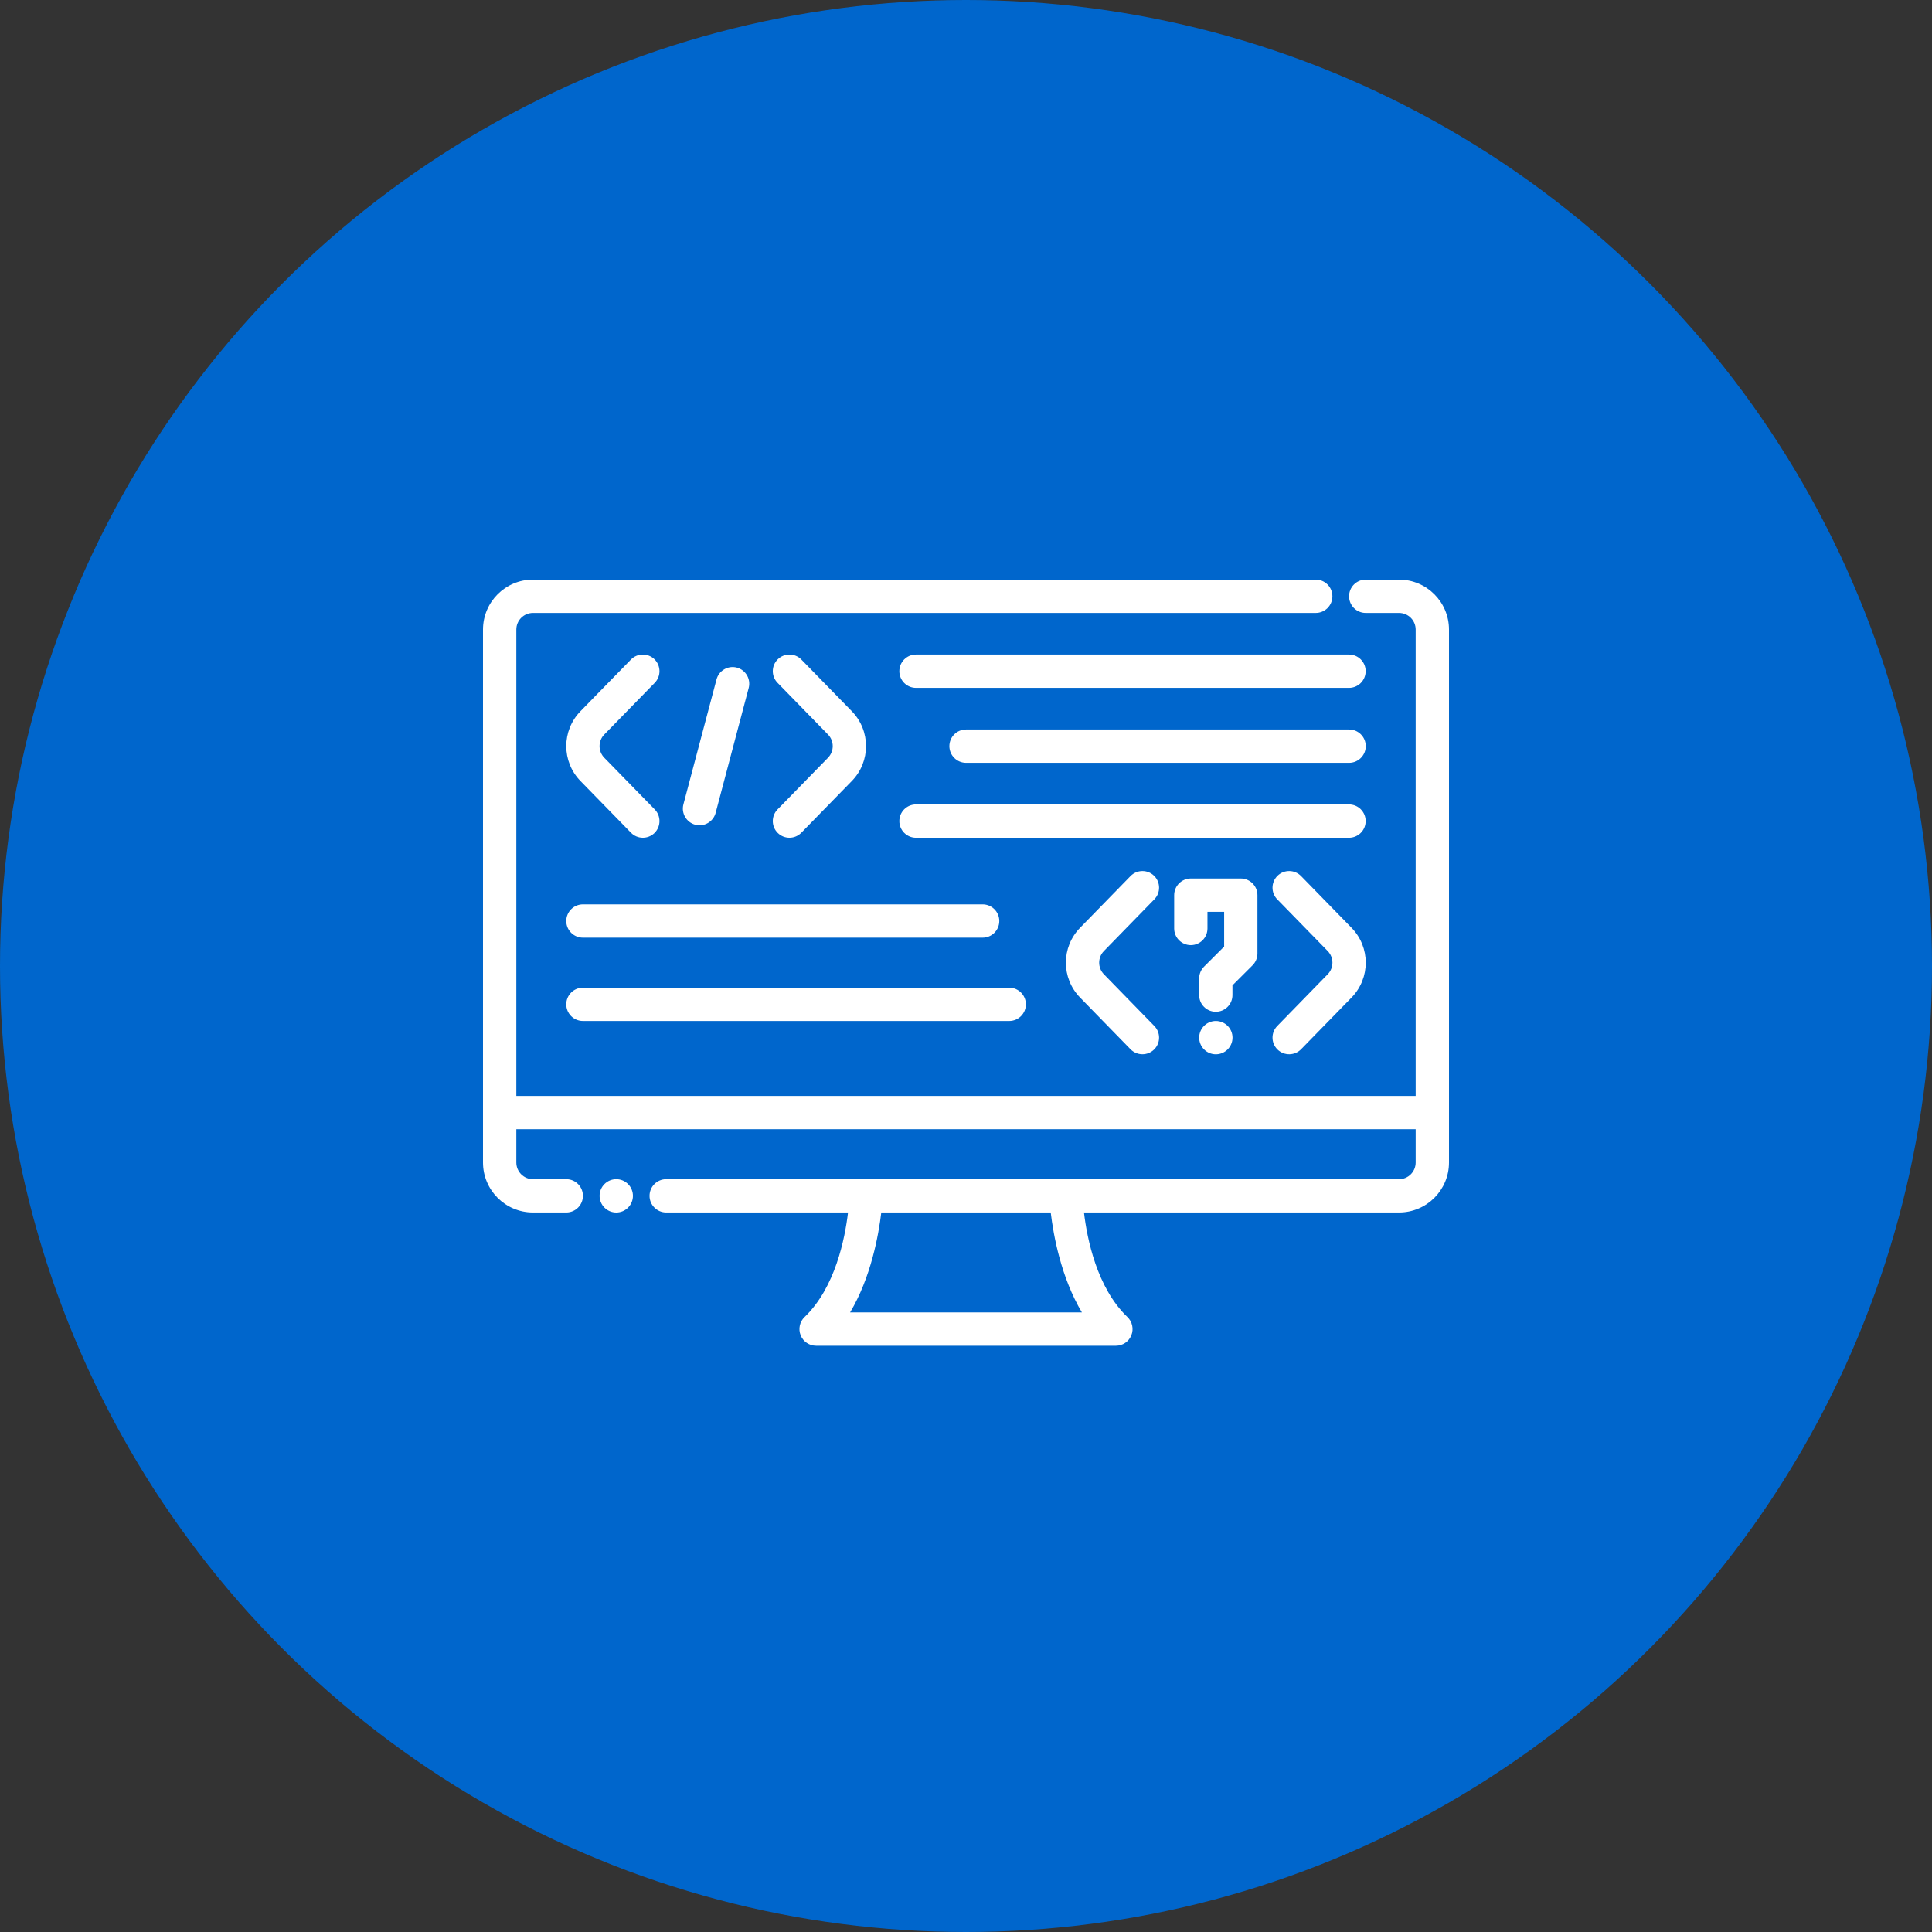 <svg width="60" height="60" viewBox="0 0 60 60" fill="none" xmlns="http://www.w3.org/2000/svg">
<rect x="0" y="0" width="60" height="60" fill="#333333" stroke="none"/>
<circle cx="30" cy="30" r="30" fill="#0066CC"/>
<path d="M19.138 37.656C19.424 37.656 19.656 37.424 19.656 37.138C19.656 36.853 19.424 36.621 19.138 36.621C18.853 36.621 18.621 36.853 18.621 37.138C18.621 37.424 18.853 37.656 19.138 37.656Z" fill="white"/>
<path fill-rule="evenodd" clip-rule="evenodd" d="M31.343 30.673H18.103C17.818 30.673 17.586 30.905 17.586 31.19C17.586 31.476 17.818 31.707 18.103 31.707H31.343C31.628 31.707 31.86 31.476 31.86 31.19C31.86 30.905 31.628 30.673 31.343 30.673Z" fill="white"/>
<path fill-rule="evenodd" clip-rule="evenodd" d="M30.517 28.086H18.103C17.818 28.086 17.586 28.318 17.586 28.603C17.586 28.889 17.818 29.12 18.103 29.12H30.517C30.802 29.12 31.034 28.889 31.034 28.603C31.034 28.318 30.802 28.086 30.517 28.086Z" fill="white"/>
<path fill-rule="evenodd" clip-rule="evenodd" d="M41.895 24.982H28.447C28.161 24.982 27.93 25.214 27.93 25.5C27.93 25.785 28.161 26.017 28.447 26.017H41.895C42.181 26.017 42.412 25.785 42.412 25.5C42.412 25.214 42.181 24.982 41.895 24.982Z" fill="white"/>
<path fill-rule="evenodd" clip-rule="evenodd" d="M41.898 22.655H30.002C29.716 22.655 29.484 22.887 29.484 23.172C29.484 23.458 29.716 23.69 30.002 23.69H41.898C42.184 23.69 42.415 23.458 42.415 23.172C42.415 22.887 42.184 22.655 41.898 22.655Z" fill="white"/>
<path fill-rule="evenodd" clip-rule="evenodd" d="M41.895 20.327H28.447C28.161 20.327 27.93 20.559 27.93 20.844C27.93 21.13 28.161 21.362 28.447 21.362H41.895C42.181 21.362 42.412 21.13 42.412 20.844C42.412 20.559 42.181 20.327 41.895 20.327Z" fill="white"/>
<path fill-rule="evenodd" clip-rule="evenodd" d="M24.147 21.205L25.714 22.811C25.91 23.011 25.91 23.332 25.714 23.533L24.147 25.138C23.948 25.343 23.951 25.67 24.156 25.87C24.36 26.069 24.688 26.065 24.887 25.86C24.887 25.86 25.787 24.939 26.454 24.255C27.042 23.653 27.042 22.691 26.454 22.088C25.787 21.404 24.887 20.483 24.887 20.483C24.688 20.279 24.36 20.275 24.156 20.474C23.951 20.674 23.948 21.001 24.147 21.205Z" fill="white"/>
<path fill-rule="evenodd" clip-rule="evenodd" d="M39.666 27.93L41.233 29.535C41.429 29.736 41.429 30.057 41.233 30.257L39.666 31.863C39.467 32.067 39.471 32.395 39.675 32.594C39.88 32.793 40.208 32.789 40.407 32.585C40.407 32.585 41.306 31.664 41.973 30.98C42.562 30.377 42.562 29.415 41.973 28.813C41.306 28.129 40.407 27.208 40.407 27.208C40.208 27.003 39.88 26.999 39.675 27.198C39.471 27.398 39.467 27.726 39.666 27.93Z" fill="white"/>
<path fill-rule="evenodd" clip-rule="evenodd" d="M19.594 20.483C19.594 20.483 18.694 21.404 18.027 22.088C17.439 22.691 17.439 23.653 18.027 24.255C18.694 24.939 19.594 25.86 19.594 25.86C19.793 26.065 20.121 26.069 20.325 25.87C20.529 25.67 20.533 25.343 20.334 25.138L18.767 23.533C18.571 23.332 18.571 23.011 18.767 22.811L20.334 21.205C20.533 21.001 20.529 20.674 20.325 20.474C20.121 20.275 19.793 20.279 19.594 20.483Z" fill="white"/>
<path fill-rule="evenodd" clip-rule="evenodd" d="M35.109 27.208C35.109 27.208 34.21 28.129 33.543 28.813C32.955 29.415 32.955 30.377 33.543 30.98C34.21 31.664 35.109 32.585 35.109 32.585C35.309 32.789 35.636 32.793 35.841 32.594C36.045 32.395 36.049 32.067 35.849 31.863L34.283 30.257C34.087 30.057 34.087 29.736 34.283 29.535L35.849 27.93C36.049 27.726 36.045 27.398 35.841 27.198C35.636 26.999 35.309 27.003 35.109 27.208Z" fill="white"/>
<path fill-rule="evenodd" clip-rule="evenodd" d="M22.252 21.101L21.224 24.98C21.151 25.256 21.316 25.539 21.592 25.613C21.868 25.686 22.151 25.521 22.225 25.245L23.251 21.366C23.324 21.09 23.16 20.806 22.884 20.733C22.608 20.66 22.325 20.825 22.252 21.101Z" fill="white"/>
<path fill-rule="evenodd" clip-rule="evenodd" d="M37.499 28.835V28.318H38.017V29.397L37.392 30.021C37.295 30.118 37.241 30.25 37.241 30.387V30.904C37.241 31.189 37.472 31.421 37.758 31.421C38.044 31.421 38.275 31.189 38.275 30.904V30.601L38.9 29.977C38.997 29.88 39.051 29.748 39.051 29.611V27.8C39.051 27.515 38.819 27.283 38.534 27.283H36.982C36.697 27.283 36.465 27.515 36.465 27.8V28.835C36.465 29.12 36.697 29.352 36.982 29.352C37.268 29.352 37.499 29.12 37.499 28.835Z" fill="white"/>
<path fill-rule="evenodd" clip-rule="evenodd" d="M16.035 35.069H43.965V36.103C43.965 36.389 43.734 36.621 43.448 36.621H20.69C20.404 36.621 20.172 36.852 20.172 37.138C20.172 37.423 20.404 37.655 20.69 37.655H26.336C26.241 38.461 25.939 39.99 24.987 40.902C24.834 41.048 24.786 41.273 24.865 41.469C24.943 41.665 25.134 41.793 25.345 41.793H34.655C34.866 41.793 35.057 41.665 35.135 41.469C35.214 41.273 35.166 41.048 35.013 40.902C34.061 39.99 33.759 38.461 33.664 37.655H43.448C44.305 37.655 45 36.961 45 36.103V19.552C45 18.695 44.305 18 43.448 18H42.414C42.128 18 41.897 18.232 41.897 18.517C41.897 18.803 42.128 19.035 42.414 19.035H43.448C43.734 19.035 43.965 19.266 43.965 19.552V34.035H16.035V19.552C16.035 19.266 16.266 19.035 16.552 19.035H40.862C41.148 19.035 41.379 18.803 41.379 18.517C41.379 18.232 41.148 18 40.862 18C40.862 18 20.534 18 16.552 18C15.695 18 15 18.695 15 19.552V36.103C15 36.961 15.695 37.655 16.552 37.655H17.586C17.872 37.655 18.103 37.423 18.103 37.138C18.103 36.852 17.872 36.621 17.586 36.621H16.552C16.266 36.621 16.035 36.389 16.035 36.103V35.069ZM32.631 37.655H27.369C27.285 38.358 27.049 39.671 26.4 40.759H33.6C32.951 39.671 32.715 38.358 32.631 37.655Z" fill="white"/>
<path d="M37.759 32.742C38.045 32.742 38.277 32.51 38.277 32.224C38.277 31.939 38.045 31.707 37.759 31.707C37.474 31.707 37.242 31.939 37.242 32.224C37.242 32.51 37.474 32.742 37.759 32.742Z" fill="white"/>
</svg>

